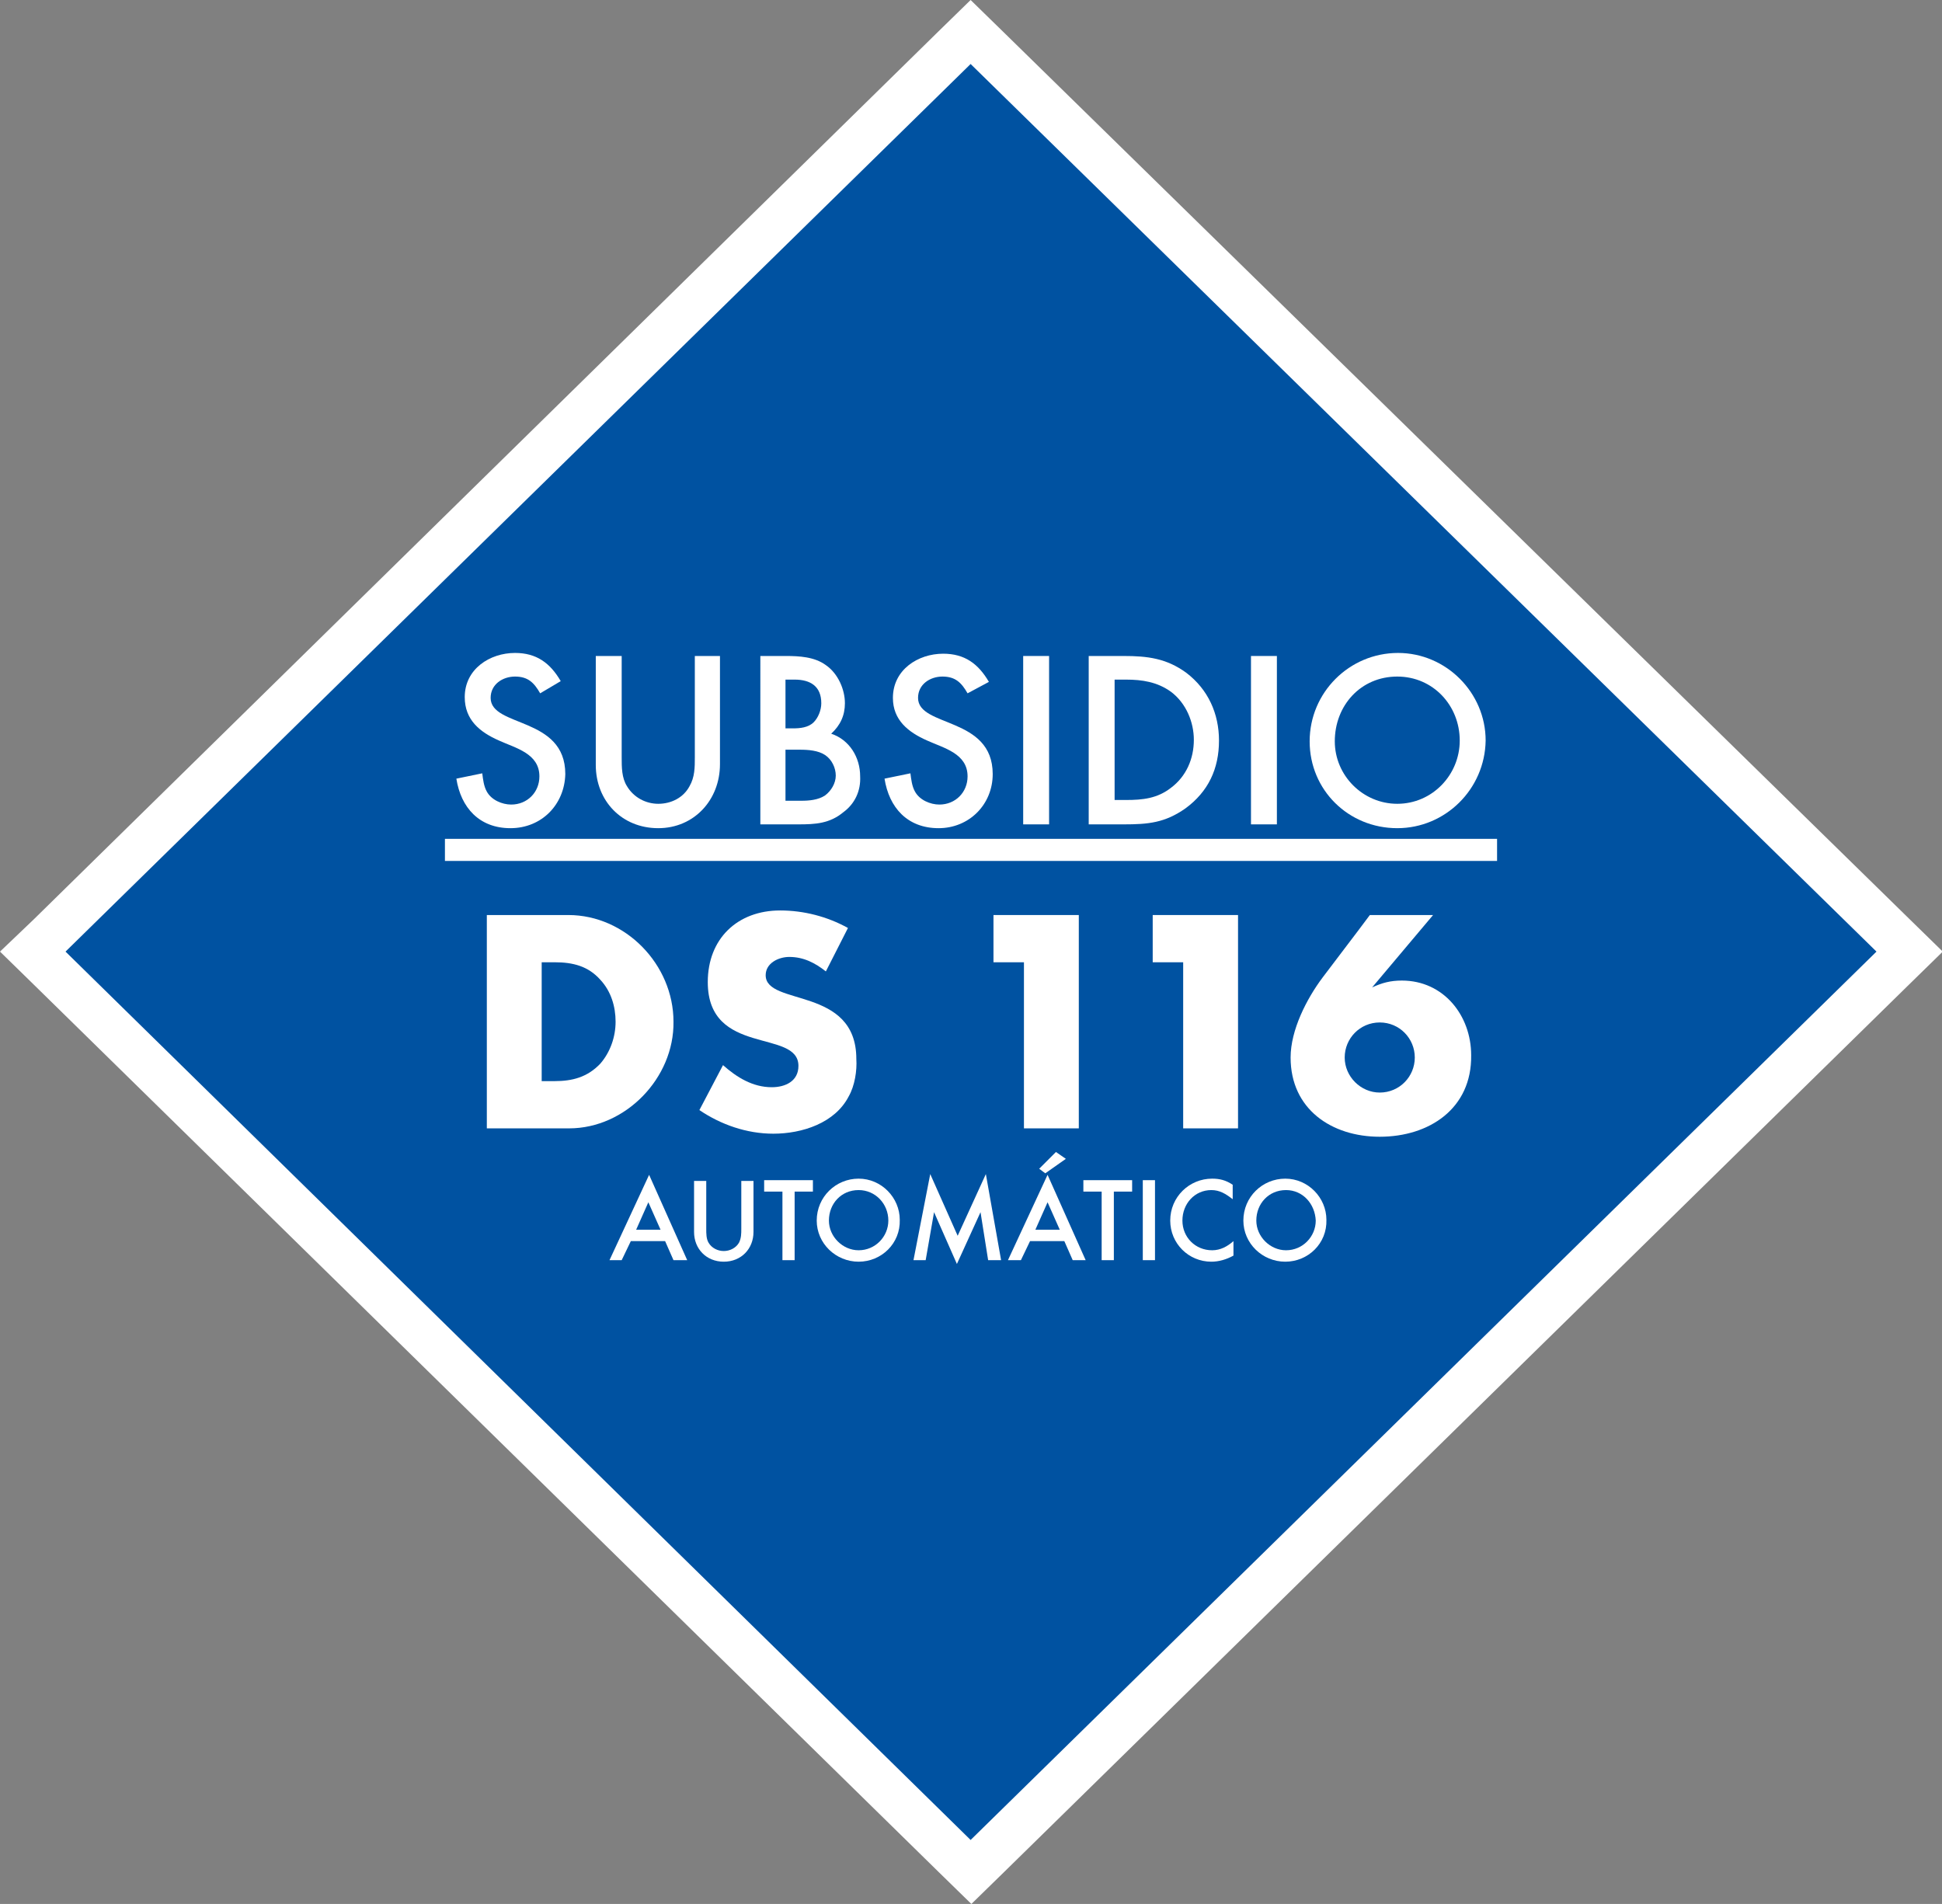 <?xml version="1.0" encoding="utf-8"?>
<!-- Generator: Adobe Illustrator 22.0.1, SVG Export Plug-In . SVG Version: 6.00 Build 0)  -->
<svg version="1.1" id="Layer_1" xmlns="http://www.w3.org/2000/svg" xmlns:xlink="http://www.w3.org/1999/xlink" x="0px" y="0px"
	 viewBox="0 0 254.9 249.9" style="enable-background:new 0 0 254.9 249.9;" xml:space="preserve">
<rect x="0" y="0" width="254.9" height="249.9" fill="#808080" stroke="none"/>
<style type="text/css">
	.st0{fill:#0052A1;}
	.st1{fill:#FFFFFF;}
</style>
<g>
	<g>
		<polygon class="st0" points="4.3,124.9 127.4,4.2 250.6,124.9 127.4,245.7 		"/>
		<path class="st1" d="M127.4,8.4l118.9,116.5L127.4,241.5L8.6,124.9L127.4,8.4 M127.4,0l-4.2,4.1L4.4,120.7L0,124.9l4.4,4.3
			l118.9,116.6l4.2,4.1l4.2-4.1l118.9-116.6l4.4-4.3l-4.4-4.3L131.6,4.1L127.4,0L127.4,0z"/>
	</g>
	<g>
		<path class="st1" d="M67,108.7c-4.1,0-6.5-2.7-7.1-6.5l3.4-0.7c0.1,0.8,0.2,1.7,0.6,2.4c0.6,1.1,2,1.7,3.2,1.7
			c2.1,0,3.7-1.6,3.7-3.7c0-3-3.1-3.7-5.3-4.7C63,96.1,61,94.5,61,91.5c0-3.7,3.3-5.8,6.6-5.8c2.8,0,4.6,1.3,6,3.7L70.9,91
			c-0.8-1.4-1.6-2.2-3.3-2.2c-1.6,0-3.2,1-3.2,2.8c0,3.9,9.8,2.4,9.8,10C74.1,105.6,71.1,108.7,67,108.7z"/>
		<path class="st1" d="M86.4,108.7c-4.8,0-8.2-3.6-8.2-8.3V86.1h3.4v13.3c0,1.3,0,2.7,0.7,3.8c0.9,1.5,2.5,2.3,4.1,2.3
			c1.7,0,3.3-0.8,4.1-2.3c0.7-1.2,0.7-2.5,0.7-3.8V86.1h3.3v14.2C94.5,105,91.1,108.7,86.4,108.7z"/>
		<path class="st1" d="M110.7,106.6c-1.8,1.5-3.7,1.6-5.9,1.6h-5V86.1h3.3c1.8,0,3.8,0.1,5.3,1.2c1.6,1.1,2.5,3.2,2.5,5
			c0,1.6-0.6,2.9-1.8,4c2.4,0.8,3.8,3.1,3.8,5.6C113,103.8,112.2,105.5,110.7,106.6z M104.3,89.2h-1.2v6.4h1c0.9,0,2-0.1,2.7-0.8
			c0.6-0.6,1-1.6,1-2.5C107.8,90.1,106.4,89.2,104.3,89.2z M108.3,99.1c-0.9-0.6-2.2-0.7-3.3-0.7h-1.9v6.7h2.1c1,0,2.2-0.1,3.1-0.7
			c0.8-0.6,1.4-1.6,1.4-2.6C109.7,100.8,109.2,99.7,108.3,99.1z"/>
		<path class="st1" d="M123.2,108.7c-4.1,0-6.5-2.7-7.1-6.5l3.4-0.7c0.1,0.8,0.2,1.7,0.6,2.4c0.6,1.1,2,1.7,3.2,1.7
			c2.1,0,3.7-1.6,3.7-3.7c0-3-3.1-3.7-5.3-4.7c-2.5-1.1-4.5-2.7-4.5-5.6c0-3.7,3.3-5.8,6.6-5.8c2.8,0,4.6,1.3,6,3.7L127,91
			c-0.8-1.4-1.6-2.2-3.3-2.2c-1.6,0-3.2,1-3.2,2.8c0,3.9,9.8,2.4,9.8,10C130.3,105.6,127.2,108.7,123.2,108.7z"/>
		<path class="st1" d="M134.3,108.2V86.1h3.4v22.1H134.3z"/>
		<path class="st1" d="M155.6,106.1c-2.7,1.9-4.9,2.1-8.1,2.1h-4.6V86.1h4.6c3.1,0,5.6,0.3,8.2,2.2c2.9,2.2,4.3,5.4,4.3,8.9
			C160,100.9,158.6,103.9,155.6,106.1z M153.7,90.8c-1.8-1.3-3.8-1.6-5.9-1.6h-1.5v15.8h1.5c2.2,0,4.1-0.2,5.9-1.6
			c2-1.5,3-3.8,3-6.3C156.7,94.8,155.7,92.3,153.7,90.8z"/>
		<path class="st1" d="M164.2,108.2V86.1h3.4v22.1H164.2z"/>
		<path class="st1" d="M183.4,108.7c-6.4,0-11.5-5-11.5-11.4c0-6.4,5.2-11.6,11.6-11.6c6.3,0,11.5,5.2,11.5,11.5
			C194.9,103.6,189.7,108.7,183.4,108.7z M183.4,88.8c-4.8,0-8.2,3.8-8.2,8.5c0,4.5,3.7,8.2,8.2,8.2c4.6,0,8.2-3.8,8.2-8.3
			C191.6,92.6,188.1,88.8,183.4,88.8z"/>
		<path class="st1" d="M58.4,113v-2.9h138.1v2.9H58.4z"/>
		<path class="st1" d="M74.7,148.1H63.9v-28h10.7c7.5,0,13.8,6.5,13.8,14C88.5,141.5,82.1,148.1,74.7,148.1z M78.8,128.6
			c-1.6-1.8-3.6-2.3-6-2.3h-1.7v15.6h1.7c2.3,0,4.3-0.5,6-2.3c1.3-1.5,2-3.5,2-5.5C80.8,132.1,80.2,130.1,78.8,128.6z"/>
		<path class="st1" d="M111.4,143.9c-1.8,3.5-6.1,4.9-9.9,4.9c-3.5,0-6.9-1.2-9.7-3.1l3.1-5.9c1.8,1.6,3.9,2.9,6.4,2.9
			c1.8,0,3.5-0.8,3.5-2.8c0-4.9-11.9-1.2-11.9-11c0-5.7,3.9-9.4,9.5-9.4c3.1,0,6.2,0.8,8.9,2.3l-2.9,5.7c-1.4-1.1-2.9-1.9-4.8-1.9
			c-1.4,0-3.1,0.8-3.1,2.4c0,4.1,11.9,1.4,11.9,11C112.5,140.5,112.2,142.5,111.4,143.9z"/>
		<path class="st1" d="M134.4,148.1v-21.8h-4v-6.2h11.2v28H134.4z"/>
		<path class="st1" d="M155.3,148.1v-21.8h-4v-6.2h11.2v28H155.3z"/>
		<path class="st1" d="M181.1,149.2c-6.3,0-11.7-3.6-11.7-10.4c0-3.6,2.1-7.7,4.2-10.5c2.1-2.8,4.2-5.5,6.2-8.2h8.3l-8,9.5
			c1.3-0.6,2.4-0.9,3.9-0.9c5.5,0,9.1,4.6,9.1,9.8C193.2,145.5,187.6,149.2,181.1,149.2z M181.1,134.2c-2.6,0-4.6,2.1-4.6,4.6
			c0,2.5,2.1,4.6,4.6,4.6c2.6,0,4.6-2.1,4.6-4.6S183.7,134.2,181.1,134.2z"/>
		<path class="st1" d="M88.4,165.4l-1.1-2.5h-4.5l-1.2,2.5H80l5.2-11.2l5,11.2H88.4z M85.1,157.8l-1.6,3.6h3.2L85.1,157.8z"/>
		<path class="st1" d="M95,165.6c-2.3,0-3.9-1.7-3.9-3.9v-6.7h1.6v6.3c0,0.6,0,1.3,0.3,1.8c0.4,0.7,1.2,1.1,2,1.1
			c0.8,0,1.6-0.4,2-1.1c0.3-0.6,0.3-1.2,0.3-1.8v-6.3h1.6v6.7C98.9,163.9,97.3,165.6,95,165.6z"/>
		<path class="st1" d="M104.3,156.4v9h-1.6v-9h-2.4v-1.5h6.4v1.5H104.3z"/>
		<path class="st1" d="M112.7,165.6c-3,0-5.5-2.4-5.5-5.4c0-3.1,2.5-5.5,5.5-5.5c3,0,5.4,2.5,5.4,5.4
			C118.2,163.2,115.7,165.6,112.7,165.6z M112.7,156.2c-2.3,0-3.9,1.8-3.9,4c0,2.1,1.8,3.9,3.9,3.9c2.2,0,3.9-1.8,3.9-3.9
			C116.6,158,114.9,156.2,112.7,156.2z"/>
		<path class="st1" d="M129.7,165.4l-1-6.3l-3.1,6.8l-3-6.8l-1.1,6.3h-1.6l2.2-11.3l3.6,8.1l3.7-8.1l2,11.3H129.7z"/>
		<path class="st1" d="M140.8,165.4l-1.1-2.5h-4.5l-1.2,2.5h-1.7l5.2-11.2l5,11.2H140.8z M137.5,157.8l-1.6,3.6h3.2L137.5,157.8z
			 M137.2,154l-0.8-0.6l2.2-2.2l1.3,0.9L137.2,154z"/>
		<path class="st1" d="M146.2,156.4v9h-1.6v-9h-2.4v-1.5h6.4v1.5H146.2z"/>
		<path class="st1" d="M150,165.4v-10.5h1.6v10.5H150z"/>
		<path class="st1" d="M159,165.6c-3,0-5.4-2.4-5.4-5.4c0-3.1,2.5-5.5,5.5-5.5c1,0,1.8,0.2,2.7,0.8v1.9c-0.9-0.7-1.7-1.2-2.8-1.2
			c-2.2,0-3.8,1.8-3.8,4c0,2.2,1.7,3.9,3.9,3.9c1.1,0,2-0.5,2.8-1.2v1.9C161,165.3,160,165.6,159,165.6z"/>
		<path class="st1" d="M168.7,165.6c-3,0-5.5-2.4-5.5-5.4c0-3.1,2.5-5.5,5.5-5.5c3,0,5.4,2.5,5.4,5.4
			C174.2,163.2,171.7,165.6,168.7,165.6z M168.8,156.2c-2.3,0-3.9,1.8-3.9,4c0,2.1,1.8,3.9,3.9,3.9c2.2,0,3.9-1.8,3.9-3.9
			C172.6,158,171,156.2,168.8,156.2z"/>
	</g>
</g>
</svg>
